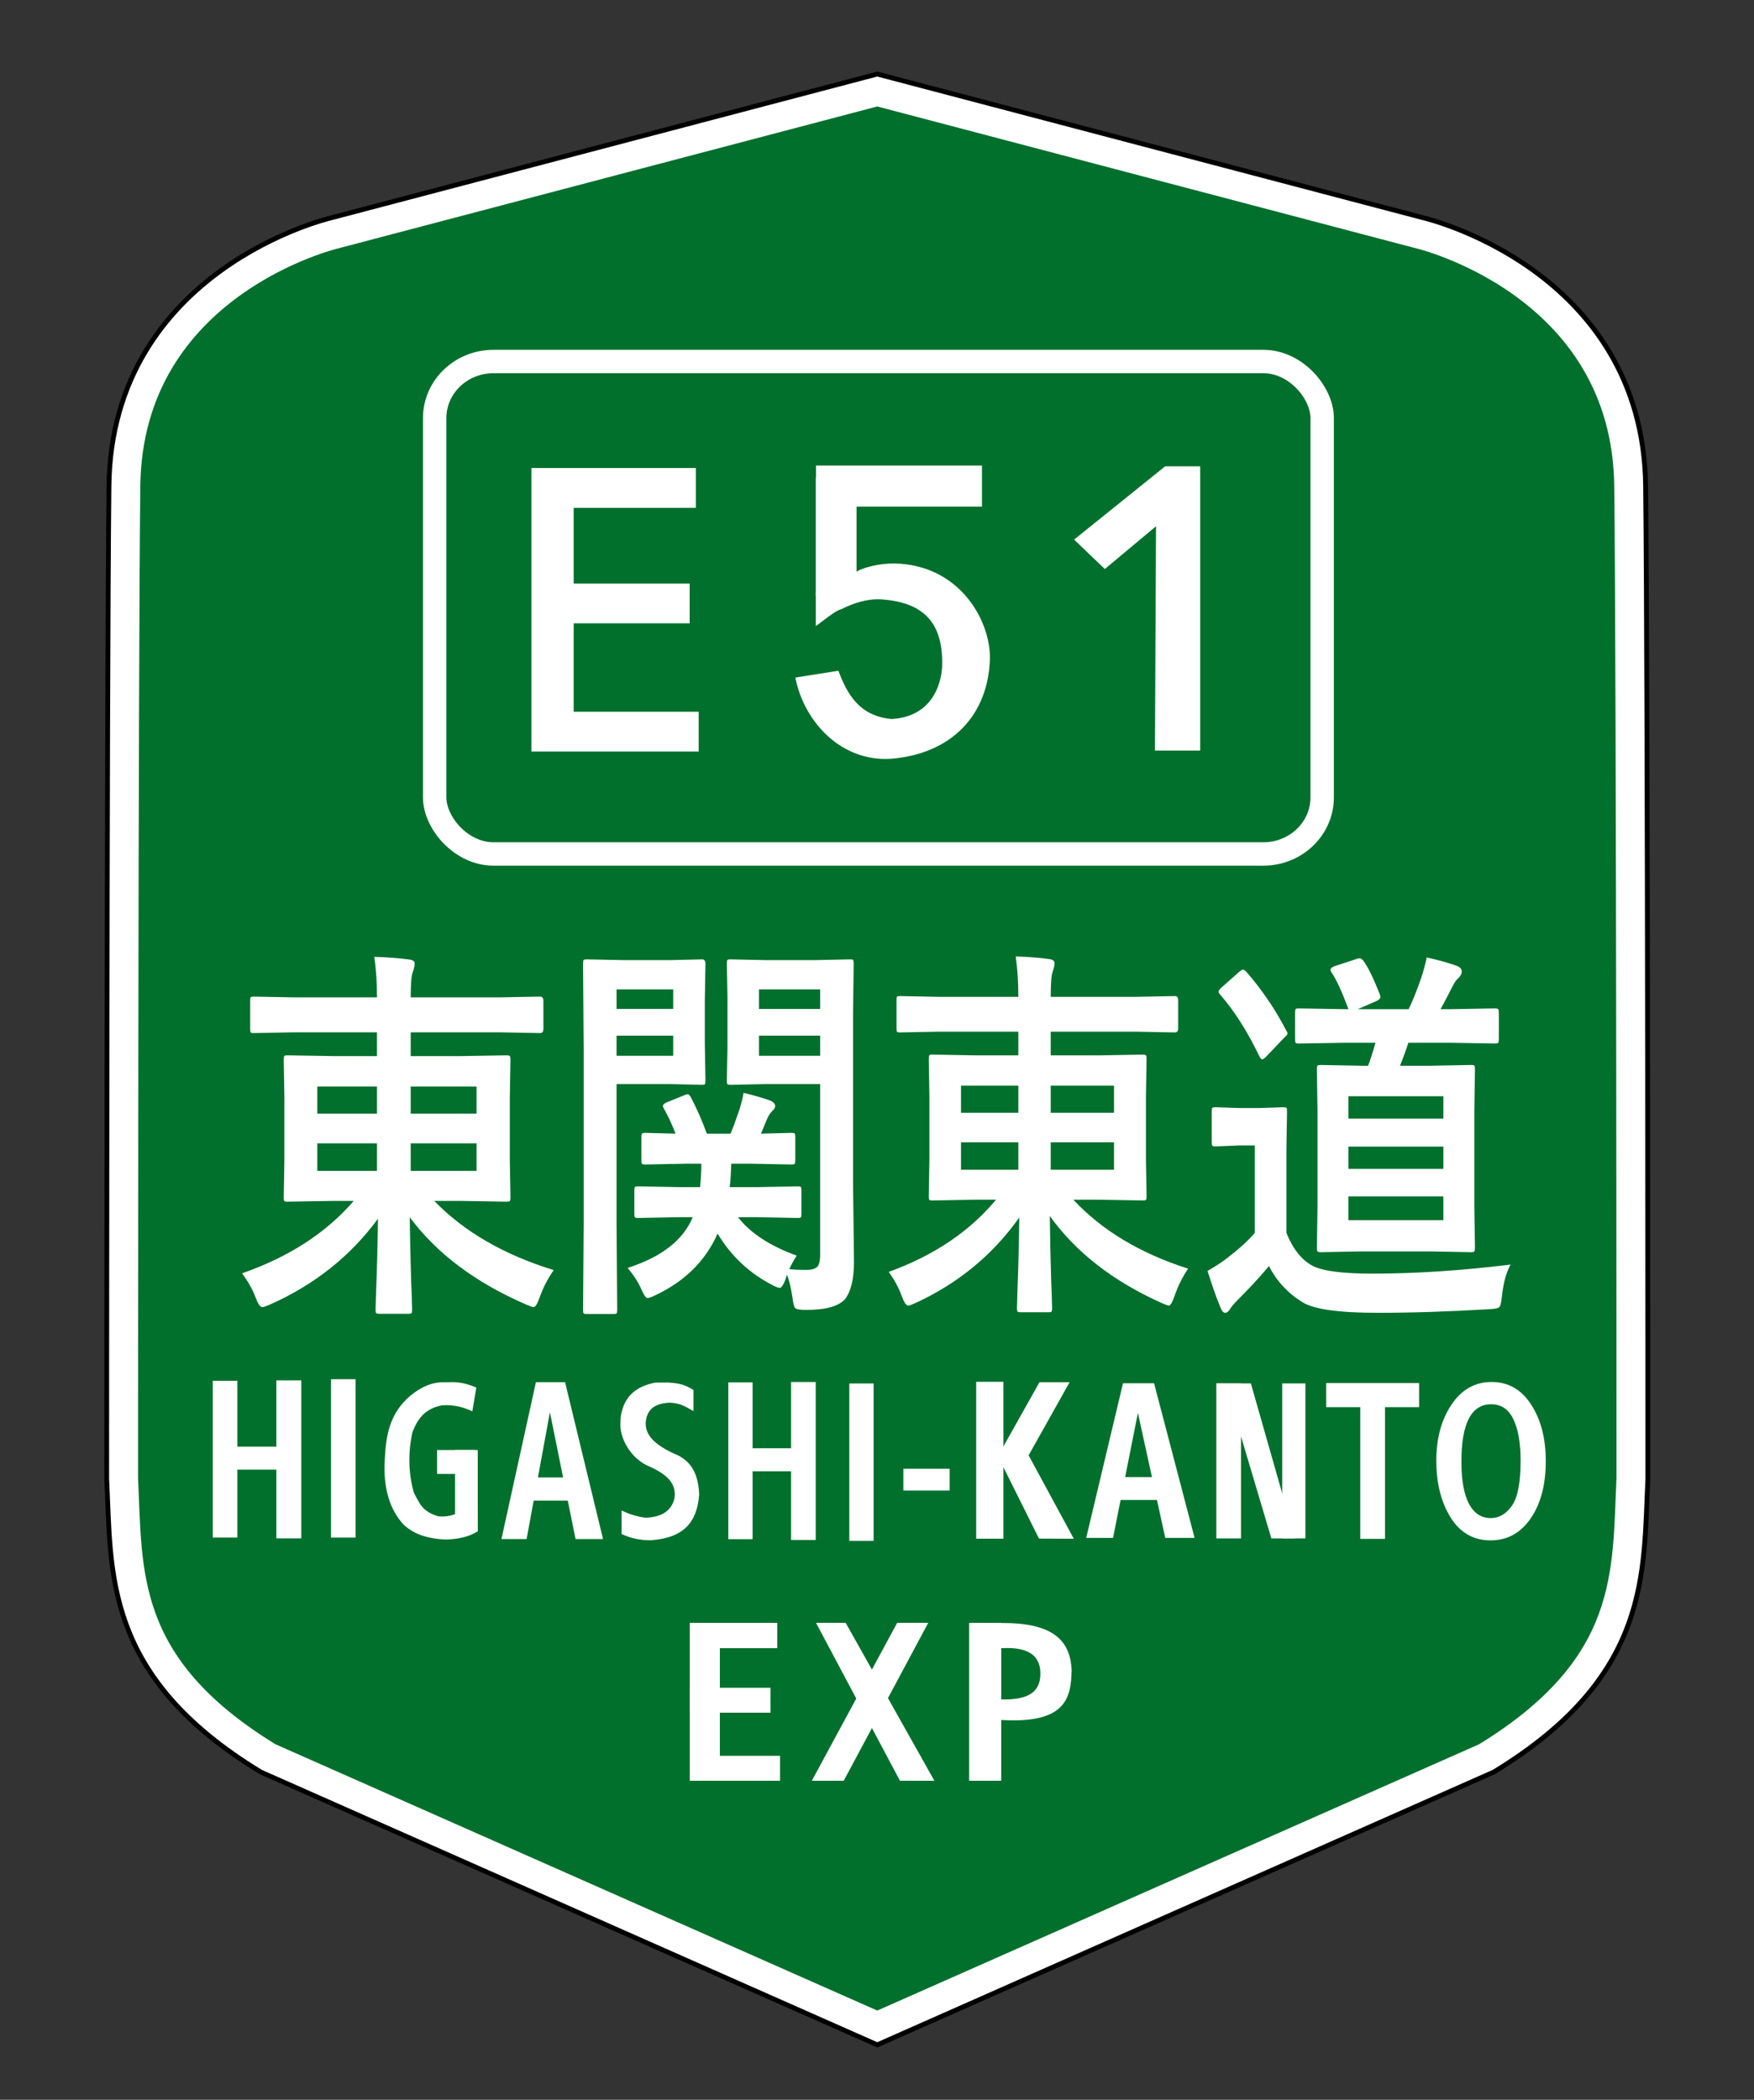 <?xml version="1.0" encoding="UTF-8" standalone="no"?>
<svg xmlns="http://www.w3.org/2000/svg" width="822mm" height="984mm" viewBox="0 0 822 984">
  <rect x="0" y="0" width="822" height="984" fill="#333333" stroke="none"/>
  <path fill="green" stroke="#000" stroke-width="18.065" d="M411.137 42.877 156.873 109.817s-96.837 22.754-97.896 118.004c-1.058 95.25-1.058 464.873-1.058 464.873 2.156 43.982-1.698 88.086 67.998 130.704L411.137 949.604l285.221-126.206c69.696-42.618 65.842-86.722 67.998-130.704 0 0 0-369.623-1.058-464.873-1.058-95.25-97.896-118.004-97.896-118.004z"/>
  <path fill="#00702c" stroke="#fff" stroke-width="13.565" d="M411.132 42.877 156.867 109.817s-96.837 22.754-97.896 118.004c-1.058 95.25-1.058 464.873-1.058 464.873 2.156 43.982-1.698 88.086 67.998 130.704l285.221 126.206 285.221-126.206c69.696-42.618 65.842-86.722 67.998-130.704 0 0 0-369.623-1.058-464.873-1.058-95.25-97.896-118.004-97.896-118.004z"/>
  <g fill="#fff" font-family="Yu Gothic UI" font-weight="700" word-spacing="0">
    <g style="line-height:1.25;-inkscape-font-specification:'Yu Gothic UI Bold';font-variant-ligatures:normal;font-variant-caps:normal;font-variant-numeric:normal;font-feature-settings:normal;text-align:start">
      <path d="m150.463 442.604-20.535.326q-1.304 0-1.548-.326-.244-.326-.244-1.467v-12.06q0-1.304.326-1.548.326-.244 1.467-.244l20.535.326h42.619q0-9.534-1.385-17.357 10.268.244 18.009 1.141 2.689.326 2.689 1.711 0 1.304-.978 3.667-1.059 2.2-1.059 10.838h45.715l20.535-.326q1.711 0 1.711 1.793v12.06q0 1.793-1.711 1.793l-20.535-.326h-45.715v10.186h25.914l23.143-.326q1.467 0 1.793.407.244.326.244 1.63l-.326 15.646v27.543l.326 15.646q0 1.304-.326 1.63-.326.244-1.711.244l-23.143-.326H222.418q22.898 19.802 61.198 29.662-4.482 5.297-7.171 11.571-1.793 4.319-3.178 4.319-.652 0-3.83-1.141-38.87-14.098-59.569-37.404.163 12.957.733 27.869.082 2.2.244 4.889.244 6.112.244 6.764 0 1.304-.326 1.63-.326.244-1.548.244h-14.994q-1.385 0-1.63-.407-.244-.244-.244-1.467 0-.652.244-6.682.815-17.765.978-32.188-21.106 24.039-55.25 36.752-3.178 1.141-3.993 1.141-1.548 0-3.341-3.993-2.363-5.297-7.008-10.512 36.018-10.512 57.205-31.047h-10.838l-23.143.326q-1.385 0-1.63-.326-.244-.326-.244-1.548l.326-15.646v-27.543l-.326-15.646q0-1.467.326-1.793.326-.244 1.548-.244l23.143.326h22.735v-10.186zm93.631 59.406v-11.816h-33.736v11.816zm0-36.181h-33.736v11.653h33.736zm-81.571 36.181h30.558v-11.816h-30.558zm0-24.528h30.558v-11.653h-30.558z" aria-label="東" font-size="166.89" letter-spacing="1.293" style="-inkscape-font-specification:'Yu Gothic UI Bold'" transform="scale(.915 1.093)"/>
    </g>
    <g style="line-height:1.25;-inkscape-font-specification:'Yu Gothic UI Bold';font-variant-ligatures:normal;font-variant-caps:normal;font-variant-numeric:normal;font-feature-settings:normal;text-align:start">
      <path d="m354.614 512.029-21.676.328q-1.314 0-1.642-.328-.246-.328-.246-1.478v-9.607q0-1.396.328-1.642.328-.246 1.56-.246l21.676.328h10.756q.657-5.665.657-9.853h-8.375l-20.855.328q-1.478 0-1.806-.328-.246-.328-.246-1.56v-9.607q0-1.314.411-1.56.328-.246 1.642-.246l15.765.328q-2.874-5.994-5.912-10.263-.657-.821-.657-1.396 0-.821 1.888-1.478l9.278-3.038q1.314-.411 1.724-.411.739 0 1.642 1.232 4.434 6.815 8.375 15.354h12.398q1.56-3.038 4.598-10.099 1.724-4.598 2.135-7.061 8.457 1.642 13.794 3.202 2.71.903 2.71 2.381 0 .903-1.396 1.971-1.642 1.232-2.792 3.366l-3.202 6.24 15.929-.328q1.478 0 1.724.328.246.328.246 1.478v9.607q0 1.396-.328 1.642-.328.246-1.642.246l-20.855-.328h-10.592q-.246 6.569-.821 9.853h13.958l21.676-.328q1.314 0 1.56.328.246.328.246 1.56v9.607q0 1.232-.328 1.56-.246.246-1.478.246l-21.676-.328h-9.607q9.607 10.017 30.626 16.175-2.299 2.874-3.859 5.665 2.956.328 9.032.328 4.352 0 5.83-1.56 1.232-1.396 1.232-4.926v-71.68h-28.245l-18.638.328q-1.314 0-1.56-.328-.246-.411-.246-1.724l.328-13.876v-20.691l-.328-14.287q0-1.396.328-1.642.328-.246 1.478-.246l18.638.328h25.043l18.885-.328q1.314 0 1.56.328.246.328.246 1.56l-.328 22.497v69.463l.493 33.418q0 10.756-4.68 15.683-5.091 4.516-20.198 4.516-5.009 0-5.83-.821-.821-.657-1.396-4.352-1.149-6.322-2.874-9.607l-.821 2.053q-1.642 3.449-2.874 3.449-1.232 0-3.859-1.149-18.064-7.472-28.656-21.676-9.36 17.16-32.515 25.946-2.792 1.15-4.023 1.15-1.232 0-2.874-3.038-2.71-5.091-7.554-9.607 26.603-6.897 33.993-21.348zm41.464-67.903h31.94v-8.457H396.078Zm31.94-27.917H396.078v8.211h31.94zm-78.495-12.316 16.914-.328q1.724 0 1.724 1.888l-.328 15.436v18.146l.328 15.272q0 1.478-.328 1.806-.246.246-1.396.246l-16.914-.328h-27.752v58.707l.328 36.127q0 1.314-.328 1.642-.328.246-1.478.246h-14.205q-1.232 0-1.56-.328-.246-.246-.246-1.56l.328-36.127V441.909l-.328-36.456q0-1.396.328-1.642.328-.246 1.56-.246l19.788.328zm1.806 40.233v-8.457h-29.559v8.457zm0-27.917h-29.559v8.211h29.559z" aria-label="関" font-size="168.156" letter-spacing="1.302" style="-inkscape-font-specification:'Yu Gothic UI Bold'" transform="scale(.898 1.114)"/>
    </g>
    <g style="line-height:1.25;-inkscape-font-specification:'Yu Gothic UI Bold';font-variant-ligatures:normal;font-variant-caps:normal;font-variant-numeric:normal;font-feature-settings:normal;text-align:start">
      <path d="m489.722 434.378-20.1.319q-1.276 0-1.515-.319-.239-.319-.239-1.436v-11.805q0-1.276.319-1.515.319-.239 1.436-.239l20.1.319h41.715q0-9.332-1.356-16.989 10.05.239 17.627 1.117 2.632.319 2.632 1.675 0 1.276-.957 3.589-1.037 2.154-1.037 10.608h44.746l20.1-.319q1.675 0 1.675 1.755v11.805q0 1.755-1.675 1.755l-20.1-.319h-44.746v9.97h25.364l22.652-.319q1.436 0 1.755.399.239.319.239 1.595l-.319 15.314v26.959l.319 15.314q0 1.276-.319 1.595-.319.239-1.675.239l-22.652-.319h-13.559q22.413 19.382 59.901 29.033-4.387 5.185-7.019 11.326-1.755 4.227-3.111 4.227-.638 0-3.749-1.117-38.046-13.799-58.306-36.611.16 12.682.718 27.279.08 2.154.239 4.786.239 5.982.239 6.62 0 1.276-.319 1.595-.319.239-1.515.239h-14.676q-1.356 0-1.595-.399-.239-.239-.239-1.436 0-.638.239-6.54.798-17.388.957-31.506-20.658 23.53-54.078 35.973-3.111 1.117-3.908 1.117-1.515 0-3.27-3.908-2.313-5.184-6.859-10.289 35.255-10.289 55.993-30.389h-10.608l-22.652.319q-1.356 0-1.595-.319-.239-.319-.239-1.515l.319-15.314V461.337l-.319-15.314q0-1.436.319-1.755.319-.239 1.515-.239l22.652.319h22.254v-9.97zm91.646 58.146v-11.565h-33.021v11.565zm0-35.414h-33.021v11.406h33.021zm-79.841 35.414h29.911v-11.565h-29.911zm0-24.008h29.911v-11.406h-29.911z" aria-label="東" font-size="163.352" letter-spacing="1.265" style="-inkscape-font-specification:'Yu Gothic UI Bold'" transform="scale(.898 1.113)"/>
    </g>
    <g style="line-height:1.25;-inkscape-font-specification:'Yu Gothic UI Bold';font-variant-ligatures:normal;font-variant-caps:normal;font-variant-numeric:normal;font-feature-settings:normal;text-align:start">
      <path d="m698.732 441.029-24.083.327q-1.306 0-1.551-.408-.245-.327-.245-1.551v-10.858q0-1.469.327-1.796.327-.245 1.469-.245l24.083.327h1.878q-4.98-10.94-8.654-15.348-.653-.816-.653-1.306 0-.898 2.123-1.551l11.348-3.021q1.061-.327 1.633-.327.735 0 1.878.98 3.674 4.082 8.572 14.205.327.735.327 1.225 0 .898-1.878 1.633l-9.878 3.51h26.451q3.102-5.225 6.531-13.225 2.041-5.225 2.857-8.654 9.552 1.714 16.001 3.674 2.204.816 2.204 2.286 0 1.306-1.633 2.694-1.551.98-3.021 3.347-4.164 6.694-6.368 9.878h5.306l22.94-.327q1.469 0 1.796.408.245.327.245 1.633v10.858q0 1.388-.408 1.714-.327.245-1.633.245l-22.94-.327h-22.042q-1.551 4.082-4.327 9.715h15.838l21.063-.327q1.469 0 1.796.327.245.327.245 1.551l-.327 18.124v39.758l.327 17.389q0 1.388-.327 1.714-.327.327-1.714.327l-21.063-.327h-35.758l-21.226.327q-1.469 0-1.796-.408-.245-.327-.245-1.633l.327-17.389v-39.758l-.327-18.124q0-1.388.408-1.633.327-.245 1.633-.245l21.226.327h3.347q1.714-3.674 3.837-9.715zm51.187 75.026v-10.041h-49.31v10.041zm-49.31-52.412v9.47h49.31v-9.47zm0 30.696h49.31v-9.388h-49.31zm84.251 40.493q-3.347 4.817-4.49 13.225-.49 4.164-1.469 4.817-.816.653-4.735.816-31.676 1.551-58.453 1.551-30.206 0-39.023-4.49-11.348-5.715-17.389-15.266-7.511 7.266-16.899 14.858-2.776 2.368-3.347 3.347-1.225 1.551-2.449 1.551-1.388 0-2.368-2.041-2.694-4.98-6.858-15.675 6.123-2.857 9.878-5.225 9.552-5.96 14.695-10.858v-36.982h-8.164l-12.246.408q-1.469 0-1.714-.408-.245-.327-.245-1.633v-12.736q0-1.306.327-1.551.327-.245 1.633-.245l12.246.327h10.531l12.491-.327q1.388 0 1.633.327.245.327.245 1.469l-.327 15.919v35.431q5.225 10.45 13.879 14.042 7.919 3.184 30.778 3.184 33.717 0 71.842-3.837zM647.463 410.905q12.572 11.838 20.818 24.981.653.735.653 1.225 0 .571-1.633 1.714l-9.47 8.082q-1.388 1.143-2.041 1.143-.653 0-1.469-1.306-9.307-15.756-20.41-26.124-.816-.735-.816-1.225 0-.571 1.633-1.796l9.062-6.531q1.469-.98 1.959-.98.571 0 1.714.816z" aria-label="道" font-size="167.195" letter-spacing="1.295" style="-inkscape-font-specification:'Yu Gothic UI Bold'" transform="scale(.902 1.108)"/>
    </g>
  </g>
  <path fill="#fff" fill-rule="evenodd" d="M249.065 219.325v132.865h78.356v-18.648h-58.569v-41.439h54.348v-18.648h-54.348v-35.482h57.25v-18.648h-77.037z" paint-order="markers fill stroke"/>
  <path fill="#fff" d="m546.05 218.517-42.673 34.345 14.393 13.79 23.988-20.035-.505 105.117h21.21v-133.217z"/>
  <g fill="#fff" stroke-width=".925">
    <g stroke-width=".943" transform="matrix(1.046 0 0 1.075 -22.855 -19.819)">
      <rect width="74.348" height="17.922" x="387.46" y="221.377" fill-rule="evenodd" paint-order="markers fill stroke" rx="5.39" ry="0"/>
      <rect width="18.256" height="51.906" x="387.35" y="226.483" fill-rule="evenodd" paint-order="markers fill stroke" rx="5.39" ry="0"/>
      <path d="M404.589 268.327c3.305-2.635 11.796-4.341 17.951-4.263 29.139.55 42.91 24.605 42.843 41.175-.636 25.198-17.487 41.866-44.34 43.969-22.484 1.422-39.064-16.346-42.843-35.399l19.27-2.981c4.014 10.336 9.398 19.716 23.838 21.053 19.408-1.083 22.716-17.221 22.67-24.198.157-17.716-8.243-26.808-27.566-27.969-6.484-.307-12.539 1.821-17.632 4.285-4.134.962-13.648 10.192-10.685 5.751 2.058-5.03 3.014-14.88 3.014-14.88z"/>
    </g>
    <path d="M382.328 277.623v15.744l.976-.702 6.089-7.502.242-7.835-7.307.296"/>
  </g>
  <rect width="415.921" height="230.772" x="203.706" y="185.411" fill="none" stroke="#fff" stroke-width="10.965" paint-order="markers fill stroke" rx="27.559" ry="26.51" transform="translate(0 -16)"/>
  <path fill="#fff" fill-rule="evenodd" d="M323.267 760.501v73.992h42.281v-11.683H337.361v-50.44h26.889v-11.869h-33.936z" paint-order="markers fill stroke"/>
  <g fill="#fff" transform="translate(1.497 -20.49)">
    <path fill-rule="evenodd" d="m418.956 780.991-39.994 73.992h14.948l39.601-73.992zm49.588.082c-.395 0-.795.004-1.2.01h-2.689l-.928 45.341 4.08.093c30.589 1.822 32.609-10.677 32.916-23.366-.578-12.693-7.275-22.14-32.18-22.078zm2.19 11.705c9.359.065 15.1 3.338 15.34 11.486.264 10.587-7.821 12.825-18.359 12.61v-24.015c1.044-.06 2.05-.087 3.018-.081zM321.77 811.404v11.683h37.831v-11.683H321.77z" paint-order="markers fill stroke"/>
    <rect width="15.021" height="73.992" x="452.694" y="780.991" fill-rule="evenodd" paint-order="markers fill stroke" rx="27.559" ry="0"/>
    <path d="m380.928 780.991 39.339 73.992h16.129l-41.568-73.992z"/>
  </g>
  <path fill="#fff" d="M466.911 594.587h-13.231v-73.417h13.231z" aria-label="I" font-family="Franklin Gothic Medium" font-size="110.153" font-weight="700" letter-spacing="0" style="line-height:1.25;-inkscape-font-specification:'Franklin Gothic Medium, Bold';font-variant-ligatures:normal;font-variant-caps:normal;font-variant-numeric:normal;font-feature-settings:normal;text-align:start" transform="matrix(.861 0 0 1.005 7.41 124.54)" word-spacing="0"/>
  <path fill="#fff" d="M698.528 721.847q-12.017 0-18.733-10.761-6.671-10.761-6.671-26.587 0-15.72 7.113-26.271 7.113-10.603 18.777-10.603 11.752 0 18.556 10.603 6.848 10.55 6.848 26.429 0 16.67-7.113 26.956-7.069 10.234-18.777 10.234zm.088-10.445q5.876 0 9.941-5.803 4.065-5.803 4.065-21.048 0-12.397-3.358-19.413-3.358-7.069-10.427-7.069-13.961 0-13.961 26.851 0 13.03 3.535 19.782 3.579 6.7 10.206 6.7zm-49.533 9.752h-11.609v-61.731H621.511v-11.287h43.535v11.287h-15.963z" font-family="Franklin Gothic Medium" font-size="111.147" font-weight="700" letter-spacing="0" style="line-height:1.25;-inkscape-font-specification:'Franklin Gothic Medium, Bold';font-variant-ligatures:normal;font-variant-caps:normal;font-variant-numeric:normal;font-feature-settings:normal;text-align:start" word-spacing="0"/>
  <path fill="#fff" d="M324.993 651.29v9.981c-3.844-2.144-5.942-3.661-11.209-3.974-5.397.336-10.906 1.997-11.193 9.92.181 3.865 1.624 9.114 15.603 14.996 4.088 2.374 8.985 6.276 9.475 18.109-1.008 13.137-7.187 20.272-22.537 21.474-5.129.05-9.735-.945-13.839-2.943v-11.004c2.669 1.258 6.52 2.803 11.237 3.38 6.049-.167 12.065-2.276 13.568-9.222.093-.429.078-1.282.136-1.745-.084-5.79-3.913-9.653-13.538-13.782-7.325-3.871-11.92-12.093-11.955-18.683.084-1.563.024-3.255.277-4.627 1.617-8.795 6.962-13.497 16.071-15.25l6.076-.045c3.639.306 7.06.447 11.7 3.417"/>
  <g fill="#fff" fill-rule="evenodd" stroke-width="1.012" paint-order="markers fill stroke" transform="matrix(.956 0 0 1.021 -59.482 -16.036)">
    <rect width="12.054" height="71.952" x="166.529" y="649.459" rx="28.825" ry="0"/>
    <rect width="12.239" height="72.508" x="197.683" y="649.274" rx="5.819" ry="0"/>
    <rect width="31.896" height="10.57" x="173.204" y="679.687" rx="5.819" ry="5.448"/>
  </g>
  <g fill="#fff" fill-rule="evenodd" stroke-width="1.019" paint-order="markers fill stroke" transform="matrix(.944 0 0 1.021 184.118 -15.278)">
    <rect width="12.054" height="71.952" x="166.529" y="649.459" rx="29.197" ry="0"/>
    <rect width="12.239" height="72.508" x="197.683" y="649.274" rx="5.894" ry="0"/>
    <rect width="31.896" height="10.57" x="173.204" y="679.687" rx="5.894" ry="5.448"/>
  </g>
  <g fill="#fff">
    <g stroke-width="1.056">
      <path fill-rule="evenodd" d="M457.482 647.541h12.773v73.526h-12.773z" paint-order="markers fill stroke"/>
      <path d="M487.154 647.73h14.111l-19.209 34.264 21.176 39.096-16.314-.07-19.446-39.026 2.134-3.043z"/>
    </g>
    <rect width="11.502" height="74.219" x="155.125" y="646.319" fill-rule="evenodd" paint-order="markers fill stroke" rx="5.639" ry="0"/>
    <g stroke-width="1.073">
      <path d="M509.039 720.691h12.583l11.651-58.59 12.817 58.59h13.749l-18.992-72.468h-14.564Z"/>
      <path fill-rule="evenodd" d="M523.603 692.22h25.866v10.692H523.603z" paint-order="markers fill stroke"/>
    </g>
    <g stroke-width="1.101">
      <path d="M234.992 721.245h11.797l10.923-59.446 12.015 59.446h12.889l-17.805-73.526h-13.654Z"/>
      <path fill-rule="evenodd" d="M248.646 692.358h24.249v10.848h-24.249z" paint-order="markers fill stroke"/>
    </g>
    <g stroke-width="1.146">
      <path fill-rule="evenodd" d="M570.022 648.294h11.564v72.631h-11.564zm30.876 0h10.87v72.631h-10.87z" paint-order="markers fill stroke"/>
      <path d="M570.022 648.294h16.19l20.7 72.631h-11.101l-19.775-66.472-6.013-6.16"/>
    </g>
    <g stroke-width="1.104" transform="matrix(.838 0 0 .979 -11.57 4.335)">
      <path d="m280.194 659.753-2.249 11.377c-4.502-1.794-9.504-3.213-16.801-2.91-10.161 1.734-13.795 6.756-16.669 12.832-2.469 9.701-2.381 19.403.794 29.104 3.138 4.722 4.322 8.927 13.758 11.245 3.012.207 5.897.074 10.186-1.323l11.642-4.63.132 13.097c-5.008 2.783-11.313 3.825-18.256 3.969-8.7-.429-16.774-2.022-23.019-7.011-7.74-6.852-11.795-17.578-10.716-31.485.675-11.315 2.562-21.632 14.023-30.163 6.041-4.309 12.481-6.886 19.579-6.615 4.89-.137 9.622-.432 17.595 2.514z"/>
      <rect width="12.7" height="39.026" x="268.287" y="689.651" fill-rule="evenodd" paint-order="markers fill stroke" rx="6.731" ry="0"/>
      <rect width="20.77" height="11.443" x="258.233" y="689.651" fill-rule="evenodd" paint-order="markers fill stroke" rx="6.731" ry="0"/>
    </g>
  </g>
  <rect width="21.684" height="10.205" x="423.354" y="688.296" fill="#fff" fill-rule="evenodd" paint-order="markers fill stroke" rx="5.639" ry="0"/>
</svg>